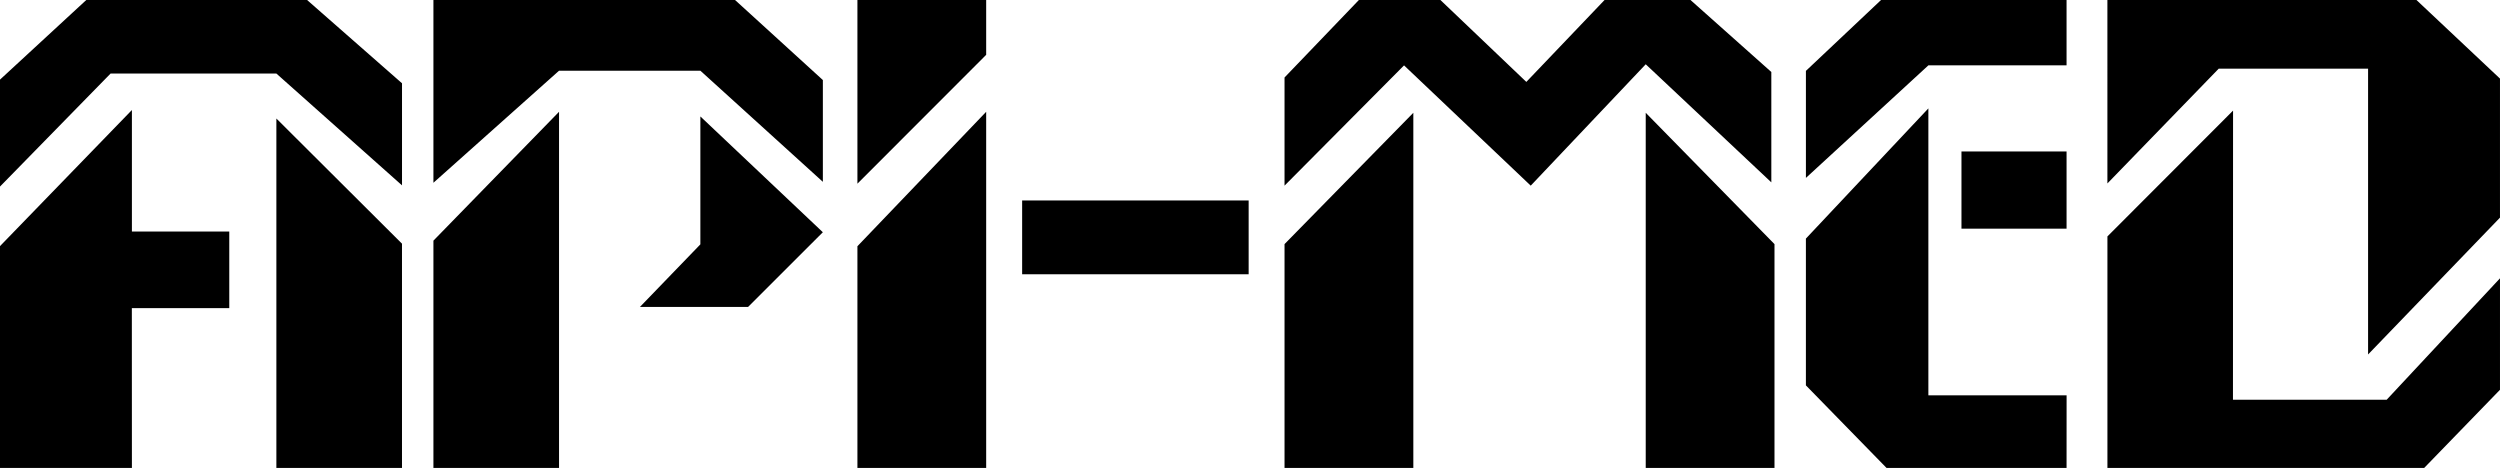 <!--?xml version="1.0" standalone="no"?--><svg xmlns="http://www.w3.org/2000/svg" viewBox="0 0 125.68 23.525"><title>Api Med - SVG vector logo - www.oklogos.com</title><path d="M13.894 23.525V5.958l6.315 6.292v11.274h-6.315v.001zm-7.263 0H0V12.373l6.631-6.842v6.109h4.895v3.849H6.628l.003 8.036zM0 9.379l5.558-5.681h8.337l6.315 5.62V4.187L15.438 0h-11.1L0 4.003v5.376zm21.789 14.146h6.315V5.62l-6.315 6.478v11.427zm0-14.337V0h15.163l4.415 4.024v5.117L35.21 3.555h-7.106l-6.315 5.633zm13.42-3.334l6.157 5.821-3.759 3.755h-5.436l3.038-3.146v-6.43zm7.895 17.671h6.473V5.62l-6.473 6.759v11.146zm0-23.525v9.234l6.473-6.478V0h-6.473zm8.281 10.079h11.387v3.708H51.385v-3.708zm13.191-.746l6.008-6.046 6.369 6.046 5.781-6.102 6.314 5.936V3.619L84.984 0h-4.32l-3.932 4.118L72.412 0h-4.098l-3.738 3.896v5.437zm0 14.192V12.272l6.475-6.602v17.854h-6.475v.001zm24.631 0V12.272L82.734 5.67v17.854h6.473v.001zm1.58-14.581V3.563L94.564 0h9.326v3.286h-6.947l-6.156 5.658zm6.156-3.495v14.424h6.949l-.002 3.652h-9.049l-4.055-4.152v-7.378l6.157-6.546zm1.664 2.164h5.283v3.883h-5.283V7.613zm12.932-4.161l-5.596 5.77V0h15.537l4.199 3.951v6.99l-6.631 6.879V3.452h-7.509zm-5.596 20.073h15.924l3.812-3.93v-5.604l-5.695 6.103h-7.729l.005-14.534-6.316 6.325v11.64h-.001z" fill-rule="evenodd" clip-rule="evenodd"/></svg>